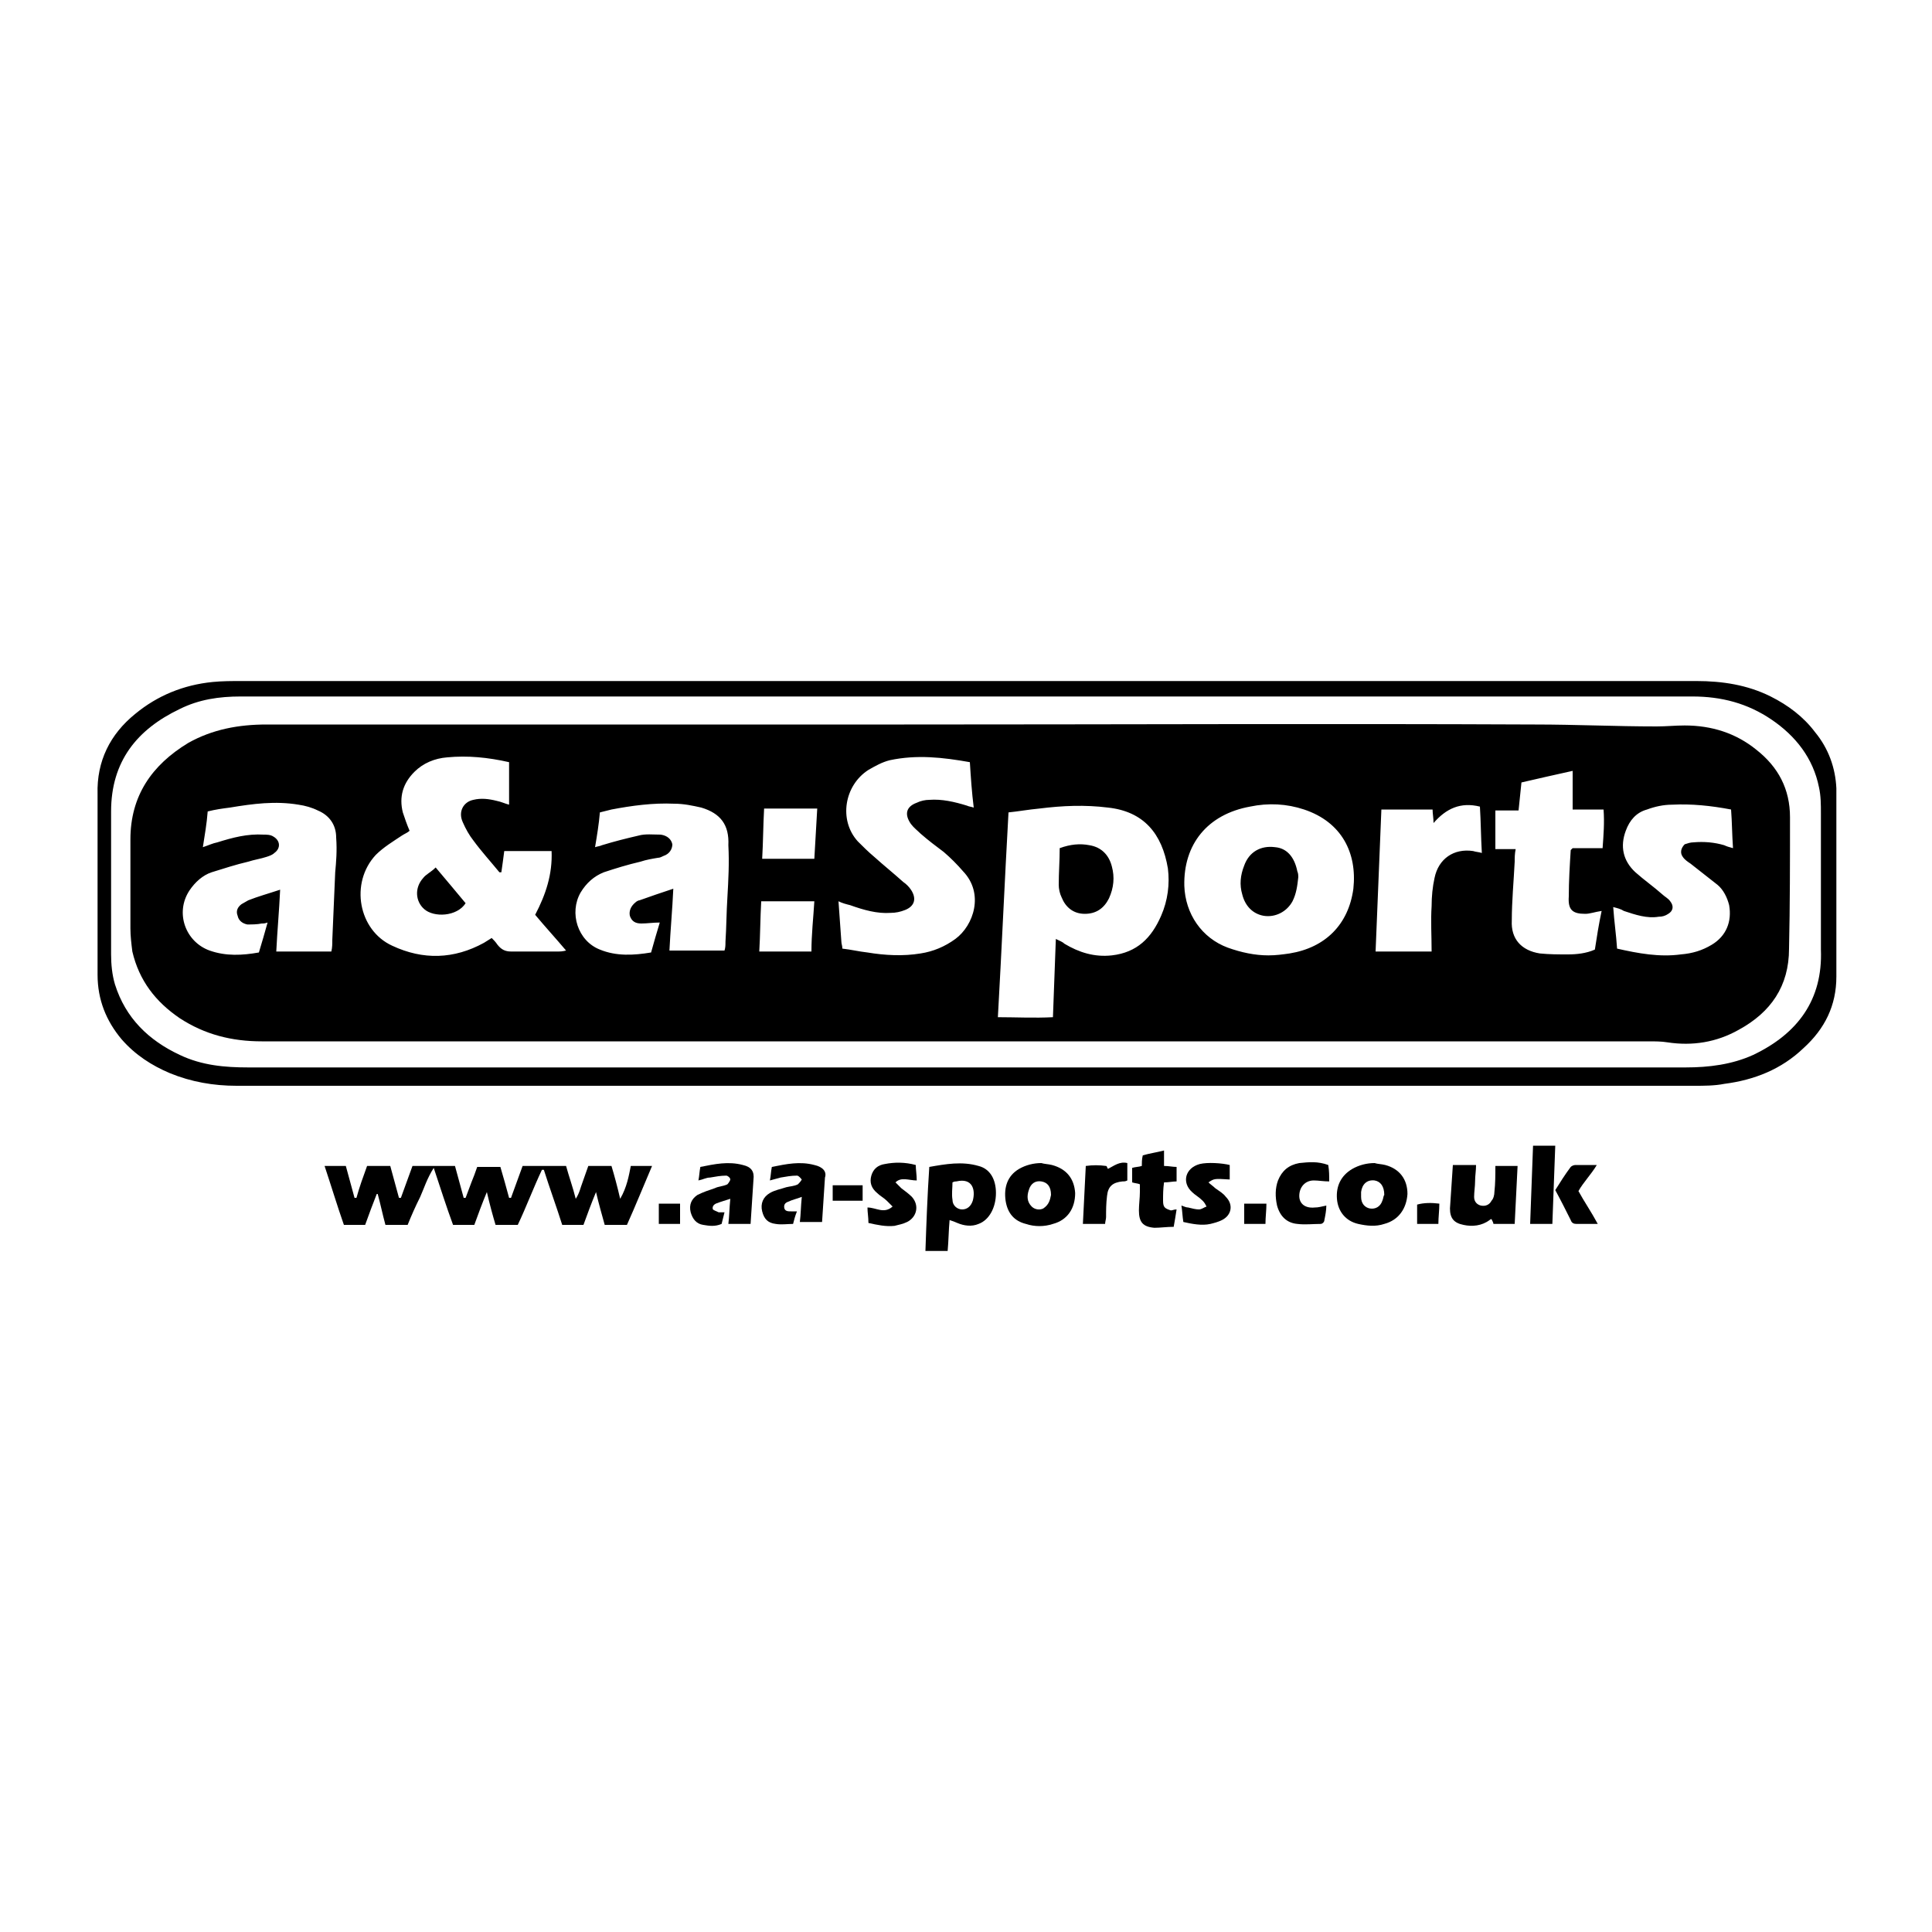 <?xml version="1.0" encoding="utf-8"?>
<!-- Generator: Adobe Illustrator 23.0.3, SVG Export Plug-In . SVG Version: 6.00 Build 0)  -->
<svg version="1.1" id="Layer_1" xmlns="http://www.w3.org/2000/svg" xmlns:xlink="http://www.w3.org/1999/xlink" x="0px" y="0px"
	 viewBox="0 0 200 200" style="enable-background:new 0 0 200 200;" xml:space="preserve">
<g>
	<path d="M187.9,75.8c-1.2-1.6-2.8-2.8-4.6-3.7c-2.4-1.2-5-1.6-7.7-1.6c-50.2,0-100.4,0-150.6,0c-1,0-2,0-3,0.1
		c-3,0.3-5.7,1.4-8,3.3c-2.6,2.1-4,4.9-3.9,8.3c0,6.2,0,12.5,0,18.7c0,2.6,0.9,4.8,2.5,6.7c1.4,1.6,3.1,2.7,5,3.5
		c2.2,0.9,4.5,1.3,6.9,1.3c25.2,0,50.4,0,75.6,0c25.1,0,50.2,0,75.3,0c1,0,2.1,0,3.1-0.2c3.1-0.4,5.9-1.5,8.2-3.7
		c2.2-2,3.4-4.4,3.4-7.4c0-6.5,0-13,0-19.5C190,79.5,189.3,77.5,187.9,75.8z M181.5,109.2c-2.2,1-4.6,1.3-7,1.3
		c-17.2,0-34.3,0-51.5,0c-7.7,0-15.3,0-23,0c-24.8,0-49.5,0-74.3,0c-2.4,0-4.8-0.2-7.1-1.3c-3.2-1.5-5.6-3.8-6.7-7.3
		c-0.3-1-0.4-2.1-0.4-3.1c0-4.9,0-9.9,0-14.8c0-5.2,2.7-8.5,7.1-10.6c2-1,4.1-1.3,6.3-1.3c43.2,0,86.3,0,129.5,0
		c6.9,0,13.9,0,20.8,0c3,0,5.7,0.7,8.2,2.4c2.5,1.7,4.3,4,4.9,7c0.2,0.9,0.2,1.8,0.2,2.7c0,4.7,0,9.4,0,14.1
		C188.7,103.5,186.1,107,181.5,109.2z"/>
	<path d="M64.2,124.1c-0.3-1.3-0.6-2.4-0.9-3.4c-0.8,0-1.6,0-2.4,0c-0.2,0.6-0.4,1.1-0.6,1.7c-0.2,0.5-0.3,1.1-0.7,1.7
		c-0.3-1.2-0.7-2.3-1-3.4c-1.5,0-3,0-4.5,0c-0.4,1.1-0.8,2.2-1.2,3.3c-0.1,0-0.1,0-0.2,0c-0.3-1.1-0.6-2.2-0.9-3.2
		c-0.8,0-1.6,0-2.4,0c-0.2,0.6-0.4,1.1-0.6,1.6c-0.2,0.5-0.4,1.1-0.6,1.6c-0.1,0-0.1,0-0.2,0c-0.3-1.1-0.6-2.2-0.9-3.3
		c-1.5,0-3,0-4.4,0c-0.4,1.1-0.8,2.2-1.2,3.3c-0.1,0-0.1,0-0.2,0c-0.3-1.1-0.6-2.2-0.9-3.3c-0.8,0-1.6,0-2.4,0
		c-0.4,1.1-0.8,2.2-1.1,3.3c-0.1,0-0.1,0-0.2,0c-0.3-1.1-0.6-2.2-0.9-3.3c-0.8,0-1.5,0-2.2,0c0.7,2.1,1.3,4.1,2,6.1
		c0.8,0,1.5,0,2.2,0c0.4-1.1,0.8-2.2,1.2-3.2c0,0,0.1,0,0.1,0c0.3,1.1,0.5,2.1,0.8,3.2c0.8,0,1.5,0,2.3,0c0.4-1,0.8-1.9,1.3-2.9
		c0.4-0.9,0.7-1.9,1.4-3c0.7,2.1,1.3,4,2,5.9c0.8,0,1.5,0,2.2,0c0.4-1.1,0.8-2.2,1.3-3.4c0.3,1.3,0.6,2.4,0.9,3.4c0.8,0,1.5,0,2.3,0
		c0.9-1.9,1.6-3.8,2.5-5.7c0.1,0,0.1,0,0.2,0c0.6,1.9,1.3,3.8,1.9,5.7c0.8,0,1.5,0,2.2,0c0.4-1.1,0.8-2.2,1.3-3.4
		c0.3,1.3,0.6,2.3,0.9,3.4c0.8,0,1.5,0,2.3,0c0.9-2,1.7-4,2.6-6.1c-0.8,0-1.5,0-2.2,0C65.1,121.7,64.9,122.9,64.2,124.1z"/>
	<path d="M101.3,120.7c-1.7-0.5-3.4-0.2-5.1,0.1c-0.2,3-0.3,5.8-0.4,8.7c0.8,0,1.6,0,2.3,0c0.1-1.1,0.1-2.1,0.2-3.2
		c0.3,0.1,0.6,0.2,0.8,0.3c0.7,0.3,1.5,0.4,2.2,0.1c1.1-0.4,1.8-1.7,1.8-3.2C103.1,122.1,102.5,121,101.3,120.7z M100.7,124.3
		c-0.2,0.6-0.6,0.9-1.1,0.9c-0.5,0-1-0.4-1-1c-0.1-0.6,0-1.2,0-1.8c0.2-0.1,0.3-0.1,0.4-0.1C100.7,121.9,101,123.2,100.7,124.3z"/>
	<path d="M108.9,120.6c-0.4-0.1-0.8-0.1-1.1-0.2c-0.8,0-1.6,0.2-2.3,0.6c-1.2,0.7-1.6,1.9-1.4,3.3c0.2,1.3,0.9,2.1,2.1,2.4
		c0.9,0.3,1.9,0.3,2.8,0c1.5-0.4,2.3-1.6,2.3-3.2C111.2,122,110.4,121,108.9,120.6z M108,125.1c-0.4,0.2-0.9,0.1-1.2-0.2
		c-0.5-0.5-0.5-1.1-0.3-1.7c0.2-0.7,0.7-1,1.3-0.9c0.6,0.1,1,0.5,1,1.4C108.7,124.2,108.6,124.7,108,125.1z"/>
	<path d="M154.7,123.4c0,0.3-0.1,0.7-0.3,0.9c-0.2,0.4-0.6,0.6-1.1,0.5c-0.4-0.1-0.7-0.4-0.7-0.9c0-0.5,0.1-1.1,0.1-1.6
		c0-0.6,0.1-1.1,0.1-1.7c-0.8,0-1.5,0-2.4,0c-0.1,1.5-0.2,3-0.3,4.5c0,1,0.4,1.5,1.4,1.7c0.9,0.2,1.9,0.1,2.7-0.5
		c0.1-0.1,0.2-0.1,0.2-0.1c0.1,0.2,0.2,0.4,0.2,0.5c0.7,0,1.4,0,2.2,0c0.1-2,0.2-4,0.3-6c-0.8,0-1.6,0-2.3,0
		C154.8,121.6,154.8,122.5,154.7,123.4z"/>
	<path d="M143.4,120.6c-0.4-0.1-0.8-0.1-1.1-0.2c-0.8,0-1.6,0.2-2.3,0.6c-1.2,0.7-1.7,1.8-1.6,3.1c0.1,1.3,0.9,2.3,2.2,2.6
		c0.9,0.2,1.8,0.3,2.7,0c1.5-0.4,2.3-1.6,2.4-3.1C145.7,122.1,144.9,121,143.4,120.6z M143.1,124.3c-0.2,0.6-0.7,0.9-1.3,0.8
		c-0.5-0.1-0.9-0.5-0.9-1.2c0-0.2,0-0.4,0-0.5c0.1-0.8,0.6-1.3,1.4-1.2c0.6,0.1,1,0.6,1,1.5C143.2,123.8,143.2,124.1,143.1,124.3z"
		/>
	<path d="M76.9,120.6c-1.5-0.4-2.9-0.1-4.4,0.2c-0.1,0.5-0.1,0.9-0.2,1.4c0.5-0.1,0.8-0.3,1.2-0.3c0.6-0.1,1.1-0.2,1.7-0.2
		c0.1,0,0.4,0.2,0.4,0.4c0,0.1-0.2,0.4-0.3,0.5c-0.4,0.2-0.9,0.2-1.3,0.4c-0.6,0.2-1.2,0.4-1.8,0.7c-0.6,0.4-0.9,1-0.7,1.8
		c0.2,0.7,0.6,1.2,1.3,1.3c0.6,0.1,1.2,0.2,1.9-0.1c0.1-0.4,0.2-0.8,0.3-1.2c-0.3,0-0.5,0-0.6,0c-0.2-0.1-0.5-0.2-0.6-0.3
		c-0.1-0.3,0.1-0.5,0.3-0.6c0.5-0.2,0.9-0.3,1.5-0.5c-0.1,1-0.1,1.8-0.2,2.6c0.8,0,1.5,0,2.3,0c0.1-1.6,0.2-3.1,0.3-4.6
		C78.1,121.3,77.8,120.8,76.9,120.6z"/>
	<path d="M84.3,120.6c-1.5-0.4-2.9-0.1-4.4,0.2c-0.1,0.5-0.1,0.9-0.2,1.4c0.4-0.1,0.7-0.2,1.1-0.3c0.6-0.1,1.1-0.2,1.7-0.2
		c0.2,0,0.4,0.3,0.5,0.4c-0.1,0.2-0.3,0.4-0.4,0.5c-0.4,0.2-0.8,0.2-1.2,0.3c-0.6,0.2-1.2,0.3-1.7,0.6c-0.7,0.4-1,1.1-0.8,1.9
		c0.2,0.8,0.6,1.2,1.4,1.3c0.6,0.1,1.2,0,1.8,0c0.1-0.4,0.2-0.8,0.4-1.3c-0.3,0-0.4,0-0.6,0c-0.3,0-0.6,0-0.7-0.3
		c-0.1-0.4,0.1-0.6,0.4-0.7c0.4-0.2,0.9-0.3,1.4-0.5c-0.1,1-0.1,1.8-0.2,2.6c0.8,0,1.5,0,2.3,0c0.1-1.6,0.2-3.1,0.3-4.6
		C85.6,121.3,85.2,120.8,84.3,120.6z"/>
	<path d="M120.4,124.3c0-0.6,0-1.2,0.1-1.9c0.5,0,0.9-0.1,1.3-0.1c0-0.5,0-1,0-1.5c-0.4,0-0.8-0.1-1.3-0.1c0-0.6,0-1.1,0-1.6
		c-0.8,0.2-1.5,0.3-2.2,0.5c-0.1,0.4-0.1,0.8-0.1,1.1c-0.3,0.1-0.7,0.1-1,0.2c0,0.5,0,1,0,1.5c0.3,0.1,0.6,0.1,0.8,0.2
		c0,0.3,0,0.5,0,0.8c0,0.6-0.1,1.3-0.1,1.9c0,1.2,0.4,1.7,1.6,1.8c0.6,0,1.3-0.1,2-0.1c0.1-0.6,0.2-1.1,0.3-1.8
		c-0.3,0-0.4,0.1-0.6,0.1C120.6,125.1,120.4,125,120.4,124.3z"/>
	<path d="M136,122.2c0.5,0,1,0.1,1.6,0.1c0-0.6,0-1.1-0.1-1.7c-1.1-0.4-2-0.3-3-0.2c-1.1,0.2-1.8,0.8-2.2,1.8
		c-0.3,0.8-0.3,1.7-0.1,2.6c0.3,1.1,1,1.8,2.1,1.9c0.8,0.1,1.6,0,2.4,0c0.2,0,0.4-0.2,0.4-0.4c0.1-0.5,0.2-1,0.2-1.5
		c-0.5,0.1-0.8,0.2-1.2,0.2c-1,0.1-1.6-0.4-1.6-1.2C134.5,122.9,135.1,122.2,136,122.2z"/>
	<path d="M94.9,122.2c0-0.6-0.1-1.1-0.1-1.6c-1.1-0.3-2.2-0.3-3.2-0.1c-0.7,0.1-1.2,0.5-1.4,1.2c-0.2,0.7,0,1.3,0.6,1.8
		c0.3,0.3,0.7,0.5,1,0.8c0.2,0.2,0.4,0.4,0.6,0.6c-0.9,0.8-1.7,0.1-2.6,0.1c0,0.5,0.1,1,0.1,1.6c0.9,0.2,1.8,0.4,2.7,0.3
		c0.4-0.1,0.9-0.2,1.3-0.4c1-0.5,1.3-1.7,0.5-2.6c-0.3-0.3-0.7-0.6-1.1-0.9c-0.2-0.2-0.4-0.4-0.6-0.6
		C93.3,121.8,94.1,122.2,94.9,122.2z"/>
	<path d="M124.2,120.5c-1.5,0.4-1.9,1.9-0.8,2.9c0.3,0.3,0.7,0.5,1.1,0.9c0.2,0.2,0.3,0.4,0.4,0.6c-0.3,0.1-0.5,0.3-0.8,0.3
		c-0.3,0-0.7-0.1-1.1-0.2c-0.2,0-0.4-0.1-0.7-0.2c0.1,0.6,0.1,1.1,0.2,1.7c0.9,0.2,1.9,0.4,2.8,0.2c0.4-0.1,0.8-0.2,1.2-0.4
		c1-0.5,1.2-1.6,0.4-2.4c-0.3-0.4-0.7-0.6-1.1-0.9c-0.2-0.2-0.5-0.4-0.7-0.6c0.6-0.4,0.6-0.4,2.2-0.3c0-0.5,0-1,0-1.5
		C126.5,120.4,125,120.3,124.2,120.5z"/>
	<path d="M158.7,118.6c-0.1,2.7-0.2,5.4-0.3,8.1c0.8,0,1.5,0,2.3,0c0.1-2.8,0.2-5.4,0.3-8.1C160.1,118.6,159.4,118.6,158.7,118.6z"
		/>
	<path d="M114.7,121c-0.1-0.1-0.1-0.3-0.2-0.3c-0.7-0.1-1.4-0.1-2.1,0c-0.1,2-0.2,4-0.3,6c0.8,0,1.5,0,2.3,0c0-0.2,0.1-0.5,0.1-0.7
		c0-0.7,0-1.4,0.1-2.2c0.1-1,0.6-1.4,1.6-1.5c0.2,0,0.3,0,0.5-0.1c0-0.7,0-1.3,0-1.8C115.9,120.2,115.3,120.7,114.7,121z"/>
	<path d="M165.3,120.6c-0.9,0-1.5,0-2.2,0c-0.2,0-0.4,0.1-0.5,0.2c-0.6,0.8-1.1,1.6-1.6,2.4c0.6,1.1,1.1,2.1,1.6,3.1
		c0.1,0.3,0.3,0.4,0.6,0.4c0.7,0,1.3,0,2.2,0c-0.7-1.3-1.4-2.3-2-3.4C163.9,122.4,164.7,121.6,165.3,120.6z"/>
	<path d="M86.2,124.3c1.1,0,2.1,0,3.1,0c0-0.6,0-1,0-1.6c-1,0-2.1,0-3.1,0C86.2,123.3,86.2,123.8,86.2,124.3z"/>
	<path d="M68.2,126.7c0.7,0,1.4,0,2.2,0c0-0.7,0-1.4,0-2.1c-0.7,0-1.4,0-2.2,0C68.2,125.3,68.2,126,68.2,126.7z"/>
	<path d="M128.8,126.7c0.7,0,1.4,0,2.2,0c0-0.7,0.1-1.4,0.1-2.1c-0.8,0-1.5,0-2.3,0C128.8,125.3,128.8,126,128.8,126.7z"/>
	<path d="M146.7,124.7c0,0.7,0,1.4,0,2c0.8,0,1.4,0,2.2,0c0-0.7,0.1-1.4,0.1-2.1C148.2,124.5,147.4,124.5,146.7,124.7z"/>
	<path d="M185.3,84.6c0-2.9-1.2-5.2-3.5-7c-2.1-1.7-4.6-2.5-7.4-2.5c-1,0-1.9,0.1-2.9,0.1c-4.2,0-8.4-0.2-12.6-0.2
		c-21.8-0.1-43.5,0-65.3,0c-5.6,0-11.1,0-16.7,0c-16.4,0-32.9,0-49.3,0c-2.9,0-5.6,0.5-8.1,1.9c-3.8,2.3-6,5.5-6,10
		c0,3.1,0,6.2,0,9.2c0,0.8,0.1,1.6,0.2,2.4c0.7,3,2.4,5.2,4.9,6.9c2.6,1.7,5.4,2.4,8.5,2.4c47.9,0,95.7,0,143.6,0
		c0.6,0,1.3,0,1.9,0.1c2.6,0.4,5.1,0,7.4-1.3c3.3-1.8,5.2-4.5,5.2-8.4C185.3,93.7,185.3,89.1,185.3,84.6z M34.7,90.3
		c-0.1,2.3-0.2,4.6-0.3,7c0,0.4,0,0.8-0.1,1.2c-1.9,0-3.8,0-5.7,0c0.1-2.1,0.3-4.2,0.4-6.4c-1.2,0.4-2.3,0.7-3.3,1.1
		c-0.2,0.1-0.5,0.3-0.7,0.4c-0.4,0.3-0.6,0.7-0.4,1.2c0.1,0.5,0.5,0.8,1,0.9c0.5,0,1,0,1.5-0.1c0.2,0,0.3,0,0.6-0.1
		c-0.3,1.1-0.6,2.1-0.9,3.1c-1.7,0.3-3.4,0.4-5.1-0.2c-2.5-0.9-3.6-3.9-2.1-6.2c0.6-0.9,1.4-1.6,2.3-1.9c1.3-0.4,2.5-0.8,3.8-1.1
		c0.6-0.2,1.3-0.3,1.9-0.5c0.3-0.1,0.6-0.2,0.8-0.4c0.7-0.5,0.6-1.3-0.1-1.7c-0.3-0.2-0.7-0.2-1-0.2c-1.7-0.1-3.2,0.3-4.8,0.8
		c-0.5,0.1-0.9,0.3-1.5,0.5c0.2-1.3,0.4-2.4,0.5-3.7c0.8-0.2,1.5-0.3,2.3-0.4c2.4-0.4,4.7-0.7,7.1-0.3c0.7,0.1,1.4,0.3,2,0.6
		c1.2,0.5,1.9,1.5,1.9,2.8C34.9,88.1,34.8,89.2,34.7,90.3z M57.7,98.5c-1.6,0-3.2,0-4.8,0c-0.6,0-1-0.2-1.4-0.7
		c-0.2-0.3-0.4-0.5-0.6-0.7c-0.3,0.2-0.5,0.3-0.8,0.5c-3.1,1.7-6.3,1.8-9.5,0.3c-3.5-1.6-4.4-6.5-1.7-9.4c0.8-0.8,1.8-1.4,2.7-2
		c0.3-0.2,0.6-0.3,0.8-0.5c-0.3-0.7-0.5-1.3-0.7-1.9c-0.4-1.6,0-3,1.2-4.2c0.9-0.9,2.1-1.4,3.4-1.5c2.1-0.2,4.2,0,6.4,0.5
		c0,1.5,0,2.9,0,4.4c-0.4-0.1-0.8-0.3-1.3-0.4c-0.8-0.2-1.6-0.3-2.4-0.1C48,83,47.4,84,47.9,85.1c0.3,0.7,0.7,1.4,1.1,1.9
		c0.8,1.1,1.8,2.2,2.7,3.3c0.1,0,0.1,0,0.2,0c0.1-0.7,0.2-1.4,0.3-2.2c1.6,0,3.2,0,4.9,0c0.1,2.4-0.6,4.5-1.7,6.6
		c1,1.2,2.1,2.4,3.2,3.7C58.2,98.5,58,98.5,57.7,98.5z M75.3,92.9c-0.1,1.5-0.1,3.1-0.2,4.6c0,0.3,0,0.6-0.1,0.9c-1.9,0-3.7,0-5.7,0
		c0.1-2.1,0.3-4.2,0.4-6.4c-1.2,0.4-2.4,0.8-3.5,1.2c-0.1,0-0.3,0.1-0.4,0.2c-0.5,0.4-0.7,0.9-0.6,1.4c0.2,0.6,0.6,0.8,1.2,0.8
		c0.6,0,1.2-0.1,1.9-0.1c-0.3,1-0.6,2-0.9,3.1c-1.8,0.3-3.6,0.4-5.3-0.3c-2.3-0.9-3.2-3.8-2-5.9c0.6-1,1.4-1.7,2.4-2.1
		c1.2-0.4,2.5-0.8,3.8-1.1c0.6-0.2,1.2-0.3,1.8-0.4c0.2,0,0.4-0.1,0.6-0.2c0.6-0.2,0.9-0.7,0.9-1.2c-0.1-0.5-0.5-0.9-1.2-1
		c-0.8,0-1.6-0.1-2.3,0.1c-1.3,0.3-2.5,0.6-3.8,1c-0.2,0.1-0.4,0.1-0.7,0.2c0.2-1.2,0.4-2.4,0.5-3.6c0.4-0.1,0.8-0.2,1.2-0.3
		c2.1-0.4,4.3-0.7,6.5-0.6c1,0,1.9,0.2,2.8,0.4c2,0.6,2.9,1.8,2.8,3.9C75.5,89.4,75.4,91.1,75.3,92.9z M84,98.5c-1.8,0-3.6,0-5.4,0
		c0.1-1.7,0.1-3.4,0.2-5.2c1.9,0,3.6,0,5.5,0C84.2,95,84,96.7,84,98.5z M84.3,88.9c-1.8,0-3.6,0-5.4,0c0.1-1.7,0.1-3.4,0.2-5.2
		c1.9,0,3.6,0,5.5,0C84.5,85.5,84.4,87.2,84.3,88.9z M98.9,97.2c-1.1,0.8-2.3,1.3-3.6,1.5c-1.8,0.3-3.7,0.2-5.5-0.1
		c-0.9-0.1-1.7-0.3-2.6-0.4c0-0.3-0.1-0.5-0.1-0.7c-0.1-1.4-0.2-2.8-0.3-4.2c0.4,0.2,0.8,0.3,1.2,0.4c1.4,0.5,2.8,0.9,4.2,0.8
		c0.5,0,1-0.1,1.5-0.3c1-0.4,1.2-1.2,0.6-2.1c-0.2-0.3-0.5-0.6-0.8-0.8c-1-0.9-2-1.7-3-2.6c-0.6-0.5-1.2-1.1-1.7-1.6
		c-2-2.2-1.4-5.8,1.1-7.4c0.7-0.4,1.4-0.8,2.2-1c2.8-0.6,5.5-0.3,8.3,0.2c0.1,1.6,0.2,3.1,0.4,4.7c-0.3-0.1-0.5-0.1-0.7-0.2
		c-1.3-0.4-2.6-0.7-3.9-0.6c-0.4,0-0.9,0.1-1.3,0.3c-1.1,0.4-1.3,1.2-0.6,2.2c0.3,0.4,0.7,0.7,1,1c0.8,0.7,1.6,1.3,2.4,1.9
		c0.7,0.6,1.4,1.3,2,2C101.9,92.5,100.8,95.8,98.9,97.2z M120.2,94.8c-1,2.3-2.5,3.8-5.1,4.1c-1.8,0.2-3.4-0.3-4.9-1.2
		c-0.2-0.2-0.5-0.3-0.9-0.5c-0.1,2.8-0.2,5.4-0.3,8.1c-1.9,0.1-3.9,0-5.7,0c0.4-7.1,0.7-14.1,1.1-21.2c1-0.1,2.1-0.3,3.2-0.4
		c2.4-0.3,4.7-0.4,7.1-0.1c3.7,0.4,5.6,2.7,6.2,6.3C121.1,91.5,120.9,93.2,120.2,94.8z M140.1,92c-0.5,3.7-2.9,6.1-6.6,6.7
		c-0.7,0.1-1.4,0.2-2.2,0.2c-1.4,0-2.8-0.3-4.2-0.8c-2.7-1-4.4-3.5-4.5-6.4c-0.1-4.3,2.4-7.4,6.8-8.2c1.9-0.4,3.8-0.3,5.6,0.3
		C138.9,85.1,140.5,88.3,140.1,92z M152.5,88.1c-2-0.3-3.6,0.8-4,2.8c-0.2,0.9-0.3,1.9-0.3,2.9c-0.1,1.5,0,3.1,0,4.7
		c-2,0-3.8,0-5.8,0c0.2-4.9,0.4-9.7,0.6-14.7c1.7,0,3.5,0,5.3,0c0,0.4,0.1,0.9,0.1,1.4c1.3-1.5,2.8-2.2,4.8-1.7
		c0.1,1.6,0.1,3.1,0.2,4.8C153.1,88.2,152.8,88.2,152.5,88.1z M164.1,94.6c0.5,0,1-0.2,1.7-0.3c-0.3,1.4-0.5,2.7-0.7,4
		c-0.9,0.4-1.9,0.5-2.8,0.5c-1,0-1.9,0-2.9-0.1c-1.9-0.3-3-1.5-2.9-3.4c0-2,0.2-4.1,0.3-6.1c0-0.4,0-0.8,0.1-1.3c-0.8,0-1.4,0-2.1,0
		c0-1.4,0-2.6,0-4c0.8,0,1.6,0,2.4,0c0.1-1,0.2-1.9,0.3-2.9c1.7-0.4,3.5-0.8,5.3-1.2c0,1.4,0,2.6,0,4c1,0,2.1,0,3.2,0
		c0.1,1.4,0,2.6-0.1,4c-1.1,0-2.1,0-3.1,0c-0.1,0.1-0.2,0.2-0.2,0.2c-0.1,1.6-0.2,3.2-0.2,4.8C162.3,94.2,162.8,94.6,164.1,94.6z
		 M174.2,88.7c0.2,0.3,0.5,0.5,0.8,0.7c0.9,0.7,1.9,1.5,2.8,2.2c0.6,0.5,1,1.3,1.2,2.1c0.3,1.7-0.3,3.2-1.8,4.1c-1,0.6-2,0.9-3.2,1
		c-2.2,0.3-4.4-0.1-6.6-0.6c-0.1-1.5-0.3-2.8-0.4-4.3c0.4,0.1,0.8,0.2,1.1,0.4c1.2,0.4,2.4,0.8,3.6,0.6c0.4,0,0.7-0.1,1-0.3
		c0.5-0.3,0.6-0.8,0.2-1.3c-0.2-0.3-0.6-0.5-0.8-0.7c-0.9-0.8-1.9-1.5-2.8-2.3c-1.3-1.2-1.6-2.7-1-4.3c0.4-1.1,1.1-1.9,2.2-2.2
		c0.8-0.3,1.7-0.5,2.6-0.5c2-0.1,4,0.1,6.1,0.5c0.1,1.3,0.1,2.6,0.2,4c-0.4-0.1-0.7-0.2-0.9-0.3c-1-0.3-2.1-0.4-3.2-0.3
		c-0.3,0-0.6,0.1-0.9,0.2C174,87.8,173.9,88.3,174.2,88.7z"/>
	<path d="M43.8,90.9c-0.9,1-0.8,2.4,0.1,3.2c1,0.9,3.4,0.8,4.3-0.6c-1-1.2-2-2.4-3.1-3.7C44.6,90.3,44.1,90.5,43.8,90.9z"/>
	<path d="M112.8,87.5c-1-0.2-2-0.1-3.1,0.3c0,1.3-0.1,2.5-0.1,3.8c0,0.4,0.1,0.9,0.3,1.3c0.4,1,1.2,1.7,2.4,1.7c1.2,0,2-0.6,2.5-1.6
		c0.5-1.1,0.6-2.2,0.3-3.3C114.8,88.5,114,87.7,112.8,87.5z"/>
	<path d="M132,87.7c-1.5-0.2-2.7,0.5-3.2,1.9c-0.4,1-0.5,2-0.2,3c0.3,1.2,1.1,2,2.2,2.2c1.2,0.2,2.4-0.4,3-1.5
		c0.4-0.8,0.5-1.6,0.6-2.5c0-0.1,0-0.4-0.1-0.6C134,88.7,133.2,87.8,132,87.7z"/>
</g>
</svg>

